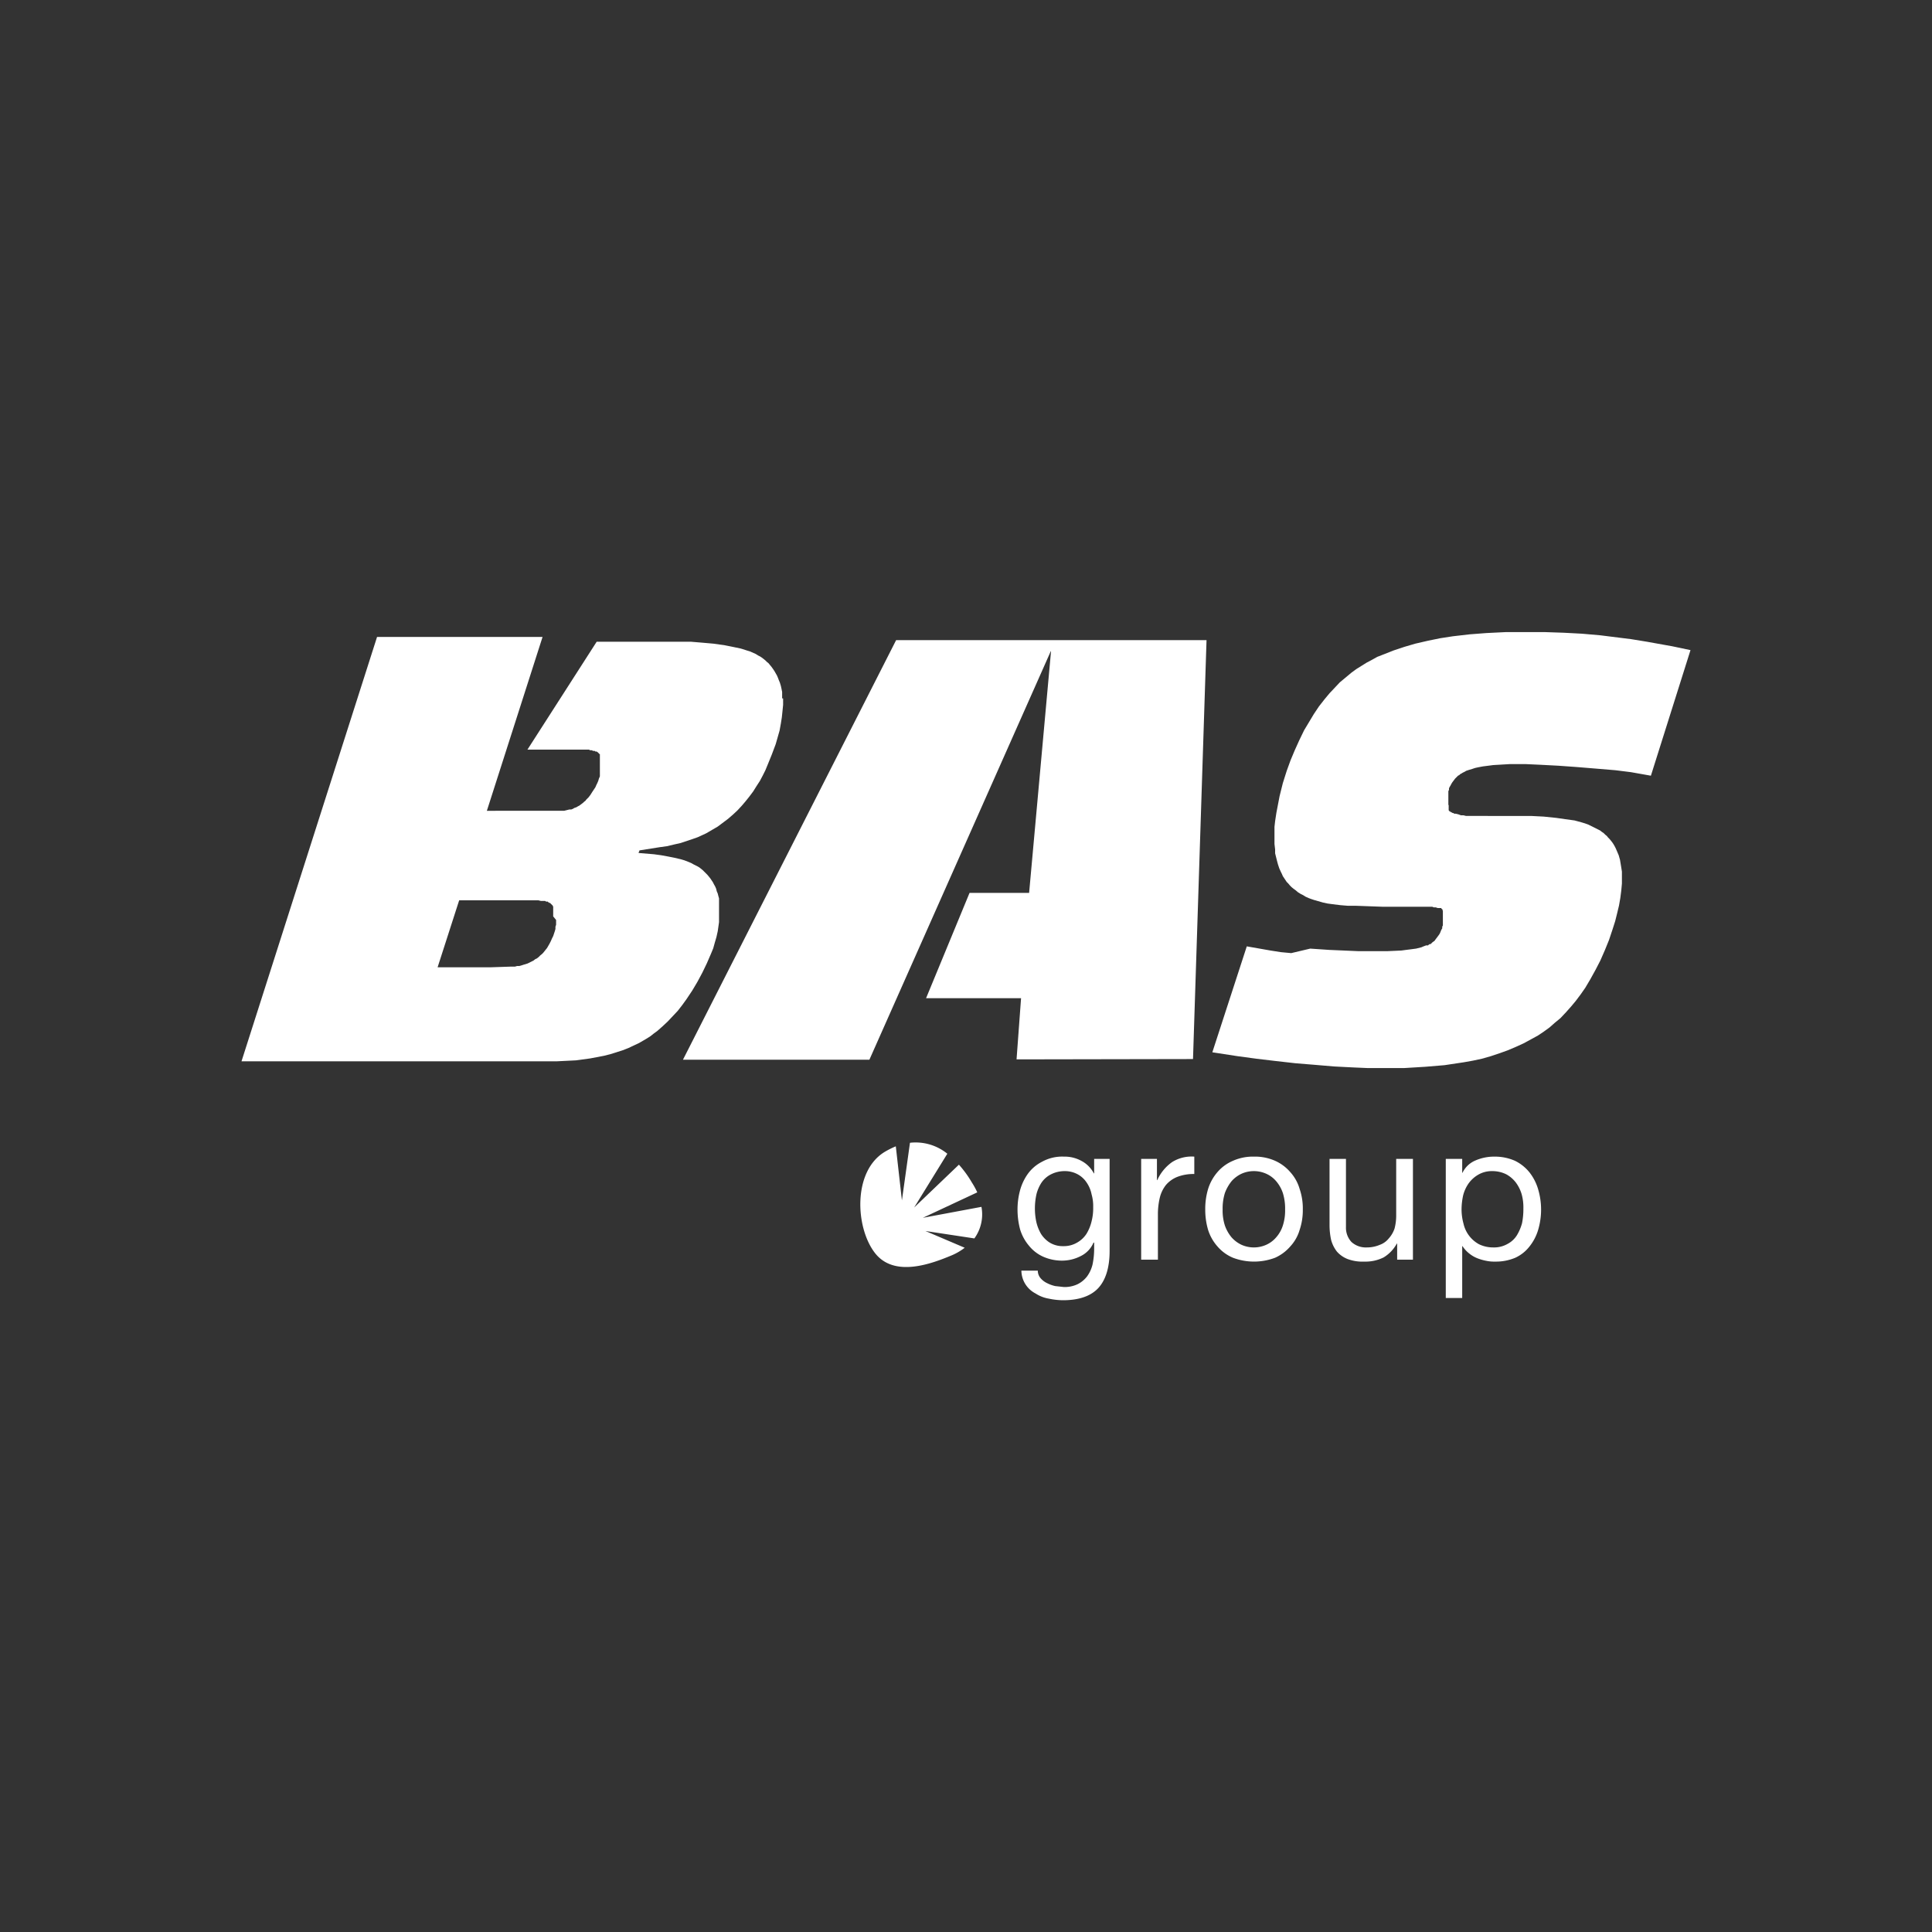 <svg xmlns="http://www.w3.org/2000/svg" viewBox="0 0 600 600"><rect x="0" y="0" width="600" height="600" fill="#333333" stroke="none"/><path d="M242.9,216.9v-2l-.2-1-.2-.9-.3-1-.3-.7-.3-.8-.3-.7-.4-.7-.4-.7-.4-.6-.5-.7-.5-.6-.4-.5-.5-.4-.5-.5-.5-.4-.5-.4-.6-.4-.6-.3-.8-.5-.9-.4-.9-.4-1-.3-.9-.3-1-.3-2.4-.5-2.5-.5-3.5-.5-3.4-.3-3.6-.3H185.3l-21.5,33.5h19.1l.4.2h.5l.4.2h.5l.2.2h.4l.3.2.2.2.2.2h.1v.2h.2v6.9l-.3.7-.2.7-.3.7-.3.6-.3.7-.4.6-.6.9-.5.8-.6.8-.7.7-.3.4-.4.3-.3.3-.4.3-.4.3-.4.3-.4.2-.5.3-.6.2-.5.3-.5.2h-.6l-.8.2-.8.2H151.2l17.3-54H117.1L75,329.6h97.9l6-.3,2.2-.3,2.2-.3,2.1-.4,2.1-.4,2-.5,1.9-.6,1.9-.6,1.8-.7,1.7-.8,1.7-.8,1.2-.7,1.2-.7,1.1-.7,1-.8,1.1-.8,1.7-1.5,1.6-1.5,1.6-1.7,1.5-1.6,1.4-1.8,1.3-1.8,1.8-2.7,1.6-2.7,1.5-2.8,1.4-2.9,1.3-3,.7-1.7.5-1.8.5-1.7.4-1.8.2-1.4.2-1.4V279l-.2-.7-.2-.8-.3-.7-.2-.8-.3-.7-.4-.7-.3-.6-.4-.6-.4-.6-.4-.5-.5-.6-.5-.5-.5-.5-.5-.5-.5-.4-.5-.4-.5-.3-.6-.3-.6-.3-.9-.5-1-.4-1-.4-1-.3-2.1-.5-2-.4-2.2-.4-2.2-.3-4.8-.4.3-.8,6.3-1,2.2-.3,2.1-.5,2.2-.5,1.8-.6,1.8-.6,1.7-.6,1.3-.6,1.3-.6,1.2-.7,1.2-.7,1.2-.7,1.6-1.2,1.6-1.2,1.5-1.3,1.4-1.3,1.3-1.4,1.2-1.4,1.2-1.5,1.2-1.6,1-1.6,1.1-1.7.9-1.7.8-1.6.7-1.7,1.3-3.2,1.2-3.2.6-2.1.6-2.1.4-2.2.3-1.9.2-1.9.2-2v-2Zm-70.2,68.8v1.5l-.2.6v.7l-.2.7-.2.6-.3.9-.4.8-.3.7-.4.8-.4.7-.4.7-.4.5-.4.5-.4.5-.4.4-.5.4-.5.5-.5.4-.6.3-.5.4-.6.3-.6.3-.6.3-.6.2-.7.2-.6.2-.7.2h-.7l-.7.2h-1.5l-6,.2H135.9l6.7-20.8h24.6l.8.2h1.3l.3.2h.5l.2.2.3.2h.2l.2.2.2.2.3.3.2.2v.2h.1v1h0v2.1Z" style="fill:#fff"/><polygon points="278.3 198.8 212.1 329.1 270 329.1 326.3 202.3 326.4 202.2 326.4 202.3 319.6 277.3 301.1 277.3 287.6 310 317.1 310 315.7 329 370.5 328.9 374.7 198.8 278.3 198.8" style="fill:#fff"/><path d="M525,201.9l-5.7-1.2-2.8-.5-5-.9-4.9-.8-4.8-.6-4.8-.6-5.7-.5-5.7-.3-5.9-.2h-12l-6.1.3-5.2.4-5.2.6-3.9.6-3.9.8-3.9.9-3.4,1-3.3,1.1-3.3,1.3-1.8.7-1.6.9-1.7.9-1.6,1-1.6,1-1.5,1.1-1.8,1.5-1.8,1.5-1.6,1.7-1.6,1.7-1.5,1.8-1.8,2.3-1.6,2.4-1.5,2.5-1.5,2.5-1.5,3.1-1.4,3.1-1.3,3.1-1.2,3.3-1.2,3.8-1,4-.5,2.6-.5,2.6L396,255l-.2,1.8v5.3l.2,1.7V265l.3,1.2.3,1.2.3,1.1.4,1.2.5,1.1.3.6.3.7.4.6.4.6.4.6.5.5.5.6.5.5.6.5.7.5.7.6.8.5.8.4.8.5.9.4.8.3.9.3,1.4.4,1.4.4,1.4.3,1.5.2,2.4.3,2.4.2h2.5l8.3.3h15.4l.5.2h.6l.6.2h1.1v.2h.2v.2h.2v.4h.1v4.6l-.2.4v.5l-.3.5-.2.5-.2.5-.3.5-.3.4-.3.4-.3.4-.3.4-.2.3-.3.2-.4.3-.3.3-.2.2h-.3l-.3.2-.2.2h-.6l-.8.3-.7.3-.8.2-.8.2-1.5.2-1.6.2-1.5.2-4.4.2H422l-4.6-.2-4.6-.2-5.9-.4L401,296l-3.2-.3-3.2-.5-7.4-1.3-10.7,32.9,7.8,1.2,5.9.8,5.9.7,6.2.7,6.1.5,5.9.5,5.9.3,4.6.2H436l6.6-.4,6-.5,6-.9,2.8-.5,2.8-.6,2.8-.8,2.7-.9,2.5-.9,2.6-1.1,2.4-1.1,2.4-1.3,2-1.1,1.8-1.2,1.8-1.3,1.7-1.5,1.7-1.4,1.7-1.8,1.6-1.8,1.5-1.8,1.5-2,1.4-2,1.6-2.7,1.6-2.9,1.5-2.9,1.4-3.2,1.3-3.2,1.1-3.3.8-2.5.6-2.4.6-2.5.4-2.3.3-2.3.2-2.2v-3.7l-.2-1.3-.2-1.2-.2-1.2-.2-.7-.2-.7-.3-.7-.3-.7-.3-.7-.3-.6-.4-.7-.4-.6-.4-.5-.4-.5-.5-.5-.4-.5-.5-.4-.5-.5-.6-.4-.5-.4-.6-.3-1-.5-1-.5-1-.5-1.1-.4-1-.3-1.1-.3-1.1-.3-2.9-.4-2.8-.4-3.9-.4-3.9-.2H455.3l-.8-.2h-.8l-.8-.3-.8-.2h-.5l-.2-.2h-.3l-.2-.2h-.2l-.2-.2h-.2v-.2H450v-.2h-.1V250h-.1v-.8h0v-3.5l.2-.4v-.5l.2-.4.3-.5.2-.4.3-.5.3-.4.3-.4.3-.4.3-.3.3-.3.3-.3.4-.2.3-.3.4-.2.3-.2.4-.2.4-.2.3-.2.9-.3,1-.3.9-.3.9-.2,1.6-.3,1.6-.2,1.5-.2,5.1-.3h5.1l4.4.2,5.7.3,5.6.4,6.1.5,6,.5,2.4.3,2.4.3,6.2,1.1Z" style="fill:#fff"/><path d="M341.1,400c-2.3,2.5-6,3.8-11,3.8a22,22,0,0,1-4.4-.5,10.7,10.7,0,0,1-4.1-1.6,8.1,8.1,0,0,1-4.4-7.1h5.1a3.6,3.6,0,0,0,.9,2.4,6.2,6.2,0,0,0,2,1.5,10.6,10.6,0,0,0,2.5.9l2.7.3a9.4,9.4,0,0,0,4.3-.9,8.5,8.5,0,0,0,2.9-2.4,10.5,10.5,0,0,0,1.7-3.7,24.4,24.4,0,0,0,.5-4.8v-2h-.2a8.2,8.2,0,0,1-4,4.2,12.6,12.6,0,0,1-5.7,1.4,14.4,14.4,0,0,1-6.1-1.3,12,12,0,0,1-4.3-3.4,14.2,14.2,0,0,1-2.7-5,24.3,24.3,0,0,1-.8-6.1,22.8,22.8,0,0,1,.7-5.7,16,16,0,0,1,2.4-5.3,12.3,12.3,0,0,1,4.5-3.9,12.9,12.9,0,0,1,6.8-1.6,10.8,10.8,0,0,1,5.4,1.3,9.2,9.2,0,0,1,3.9,3.9h.1v-4.5h4.8v28.6C344.6,393.6,343.4,397.5,341.1,400Zm-6.6-14.1a8.4,8.4,0,0,0,2.9-2.7,13.4,13.4,0,0,0,1.6-3.9,16.5,16.5,0,0,0,.5-4.4,13.3,13.3,0,0,0-.5-4,9.8,9.8,0,0,0-1.5-3.6,7.8,7.8,0,0,0-2.8-2.6,8.3,8.3,0,0,0-4.1-1,9.3,9.3,0,0,0-4.2,1,7.8,7.8,0,0,0-2.9,2.5,11.9,11.9,0,0,0-1.6,3.6,20.2,20.2,0,0,0-.5,4.3,19.9,19.9,0,0,0,.4,4.2,13.2,13.2,0,0,0,1.5,3.9,8.7,8.7,0,0,0,2.7,2.7,7.7,7.7,0,0,0,4.2,1.1A8.1,8.1,0,0,0,334.5,385.9Z" style="fill:#fff"/><path d="M359.3,359.9v6.6h.1a13.8,13.8,0,0,1,4.6-5.6,11.4,11.4,0,0,1,6.9-1.7v5.4a14,14,0,0,0-5.3.9,9,9,0,0,0-3.5,2.5,10.2,10.2,0,0,0-1.9,3.9,22.3,22.3,0,0,0-.6,5.4v13.9h-5.2V359.9Z" style="fill:#fff"/><path d="M375.2,369.2a14.6,14.6,0,0,1,2.9-5.2,13,13,0,0,1,4.8-3.5,15.1,15.1,0,0,1,6.5-1.3,15.3,15.3,0,0,1,6.6,1.3,13.5,13.5,0,0,1,4.7,3.5,13.2,13.2,0,0,1,2.9,5.2,18.7,18.7,0,0,1,1,6.4,19.1,19.1,0,0,1-1,6.4,12.8,12.8,0,0,1-2.9,5.1,13.5,13.5,0,0,1-4.7,3.5,18.5,18.5,0,0,1-13.1,0,13,13,0,0,1-4.8-3.5,14.2,14.2,0,0,1-2.9-5.1,22,22,0,0,1-.9-6.4A21.5,21.5,0,0,1,375.2,369.2Zm5.2,11.4a11.9,11.9,0,0,0,2.1,3.7,9.6,9.6,0,0,0,3.1,2.3,9.4,9.4,0,0,0,7.6,0,8.7,8.7,0,0,0,3.1-2.3,10.2,10.2,0,0,0,2.1-3.7,15.1,15.1,0,0,0,.7-5,16.1,16.1,0,0,0-.7-5.1,11.2,11.2,0,0,0-2.1-3.7,8.7,8.7,0,0,0-3.1-2.3,9.4,9.4,0,0,0-7.6,0,9.6,9.6,0,0,0-3.1,2.3,13.2,13.2,0,0,0-2.1,3.7,16.1,16.1,0,0,0-.7,5.1A15.1,15.1,0,0,0,380.4,380.6Z" style="fill:#fff"/><path d="M433.9,391.2v-5h-.1a11.4,11.4,0,0,1-4.1,4.3,12.6,12.6,0,0,1-6,1.3,13.2,13.2,0,0,1-5.2-.8,8.6,8.6,0,0,1-3.3-2.3,10.2,10.2,0,0,1-1.8-3.6,21.6,21.6,0,0,1-.5-4.6V359.9H418v21.2a6.5,6.5,0,0,0,1.7,4.6,6.6,6.6,0,0,0,4.7,1.7,10.3,10.3,0,0,0,4.1-.8,6.3,6.3,0,0,0,2.8-2,8.7,8.7,0,0,0,1.8-3.1,16,16,0,0,0,.5-3.9V359.9h5.2v31.3Z" style="fill:#fff"/><path d="M454.1,359.9v4.3h.1a7.8,7.8,0,0,1,4-3.8,14.6,14.6,0,0,1,6-1.2,15.4,15.4,0,0,1,6.3,1.3,13.3,13.3,0,0,1,4.5,3.6,15.6,15.6,0,0,1,2.7,5.3,22.2,22.2,0,0,1,0,12.5,15.1,15.1,0,0,1-2.7,5.2,11.8,11.8,0,0,1-4.4,3.5,15.4,15.4,0,0,1-6.3,1.2,11.4,11.4,0,0,1-2.5-.2,15.7,15.7,0,0,1-2.9-.8,9.7,9.7,0,0,1-2.6-1.5,9.3,9.3,0,0,1-2.1-2.3h-.1v16.1H449V359.9ZM472.6,371a11.6,11.6,0,0,0-1.8-3.7,9.4,9.4,0,0,0-3-2.6,9.7,9.7,0,0,0-4.3-1,8.4,8.4,0,0,0-4.4,1.1,9.7,9.7,0,0,0-3,2.7,11.4,11.4,0,0,0-1.7,3.7,21,21,0,0,0-.5,4.3,16.8,16.8,0,0,0,.6,4.5,9.7,9.7,0,0,0,4.8,6.4,10,10,0,0,0,4.5,1,8.4,8.4,0,0,0,4.4-1.1,7.5,7.5,0,0,0,2.9-2.7,14.5,14.5,0,0,0,1.6-3.8,22.8,22.8,0,0,0,.4-4.5A15.4,15.4,0,0,0,472.6,371Z" style="fill:#fff"/><path d="M287.4,382.3l15.2,2.3a12.7,12.7,0,0,0,2.2-9.8l-18.2,3.4,16.9-7.9a23.8,23.8,0,0,0-1.7-3.1,33.4,33.4,0,0,0-4-5.5L283.9,375l10.3-16.7a15.6,15.6,0,0,0-11.6-3.4l-2.5,17.9L278.2,356a27,27,0,0,0-3.4,1.7c-10,6-9.2,23.5-3.1,31.4s18,3.2,24,.7a18.2,18.2,0,0,0,3.9-2.3Z" style="fill:#fff"/><rect width="600" height="600" style="fill:none"/></svg>